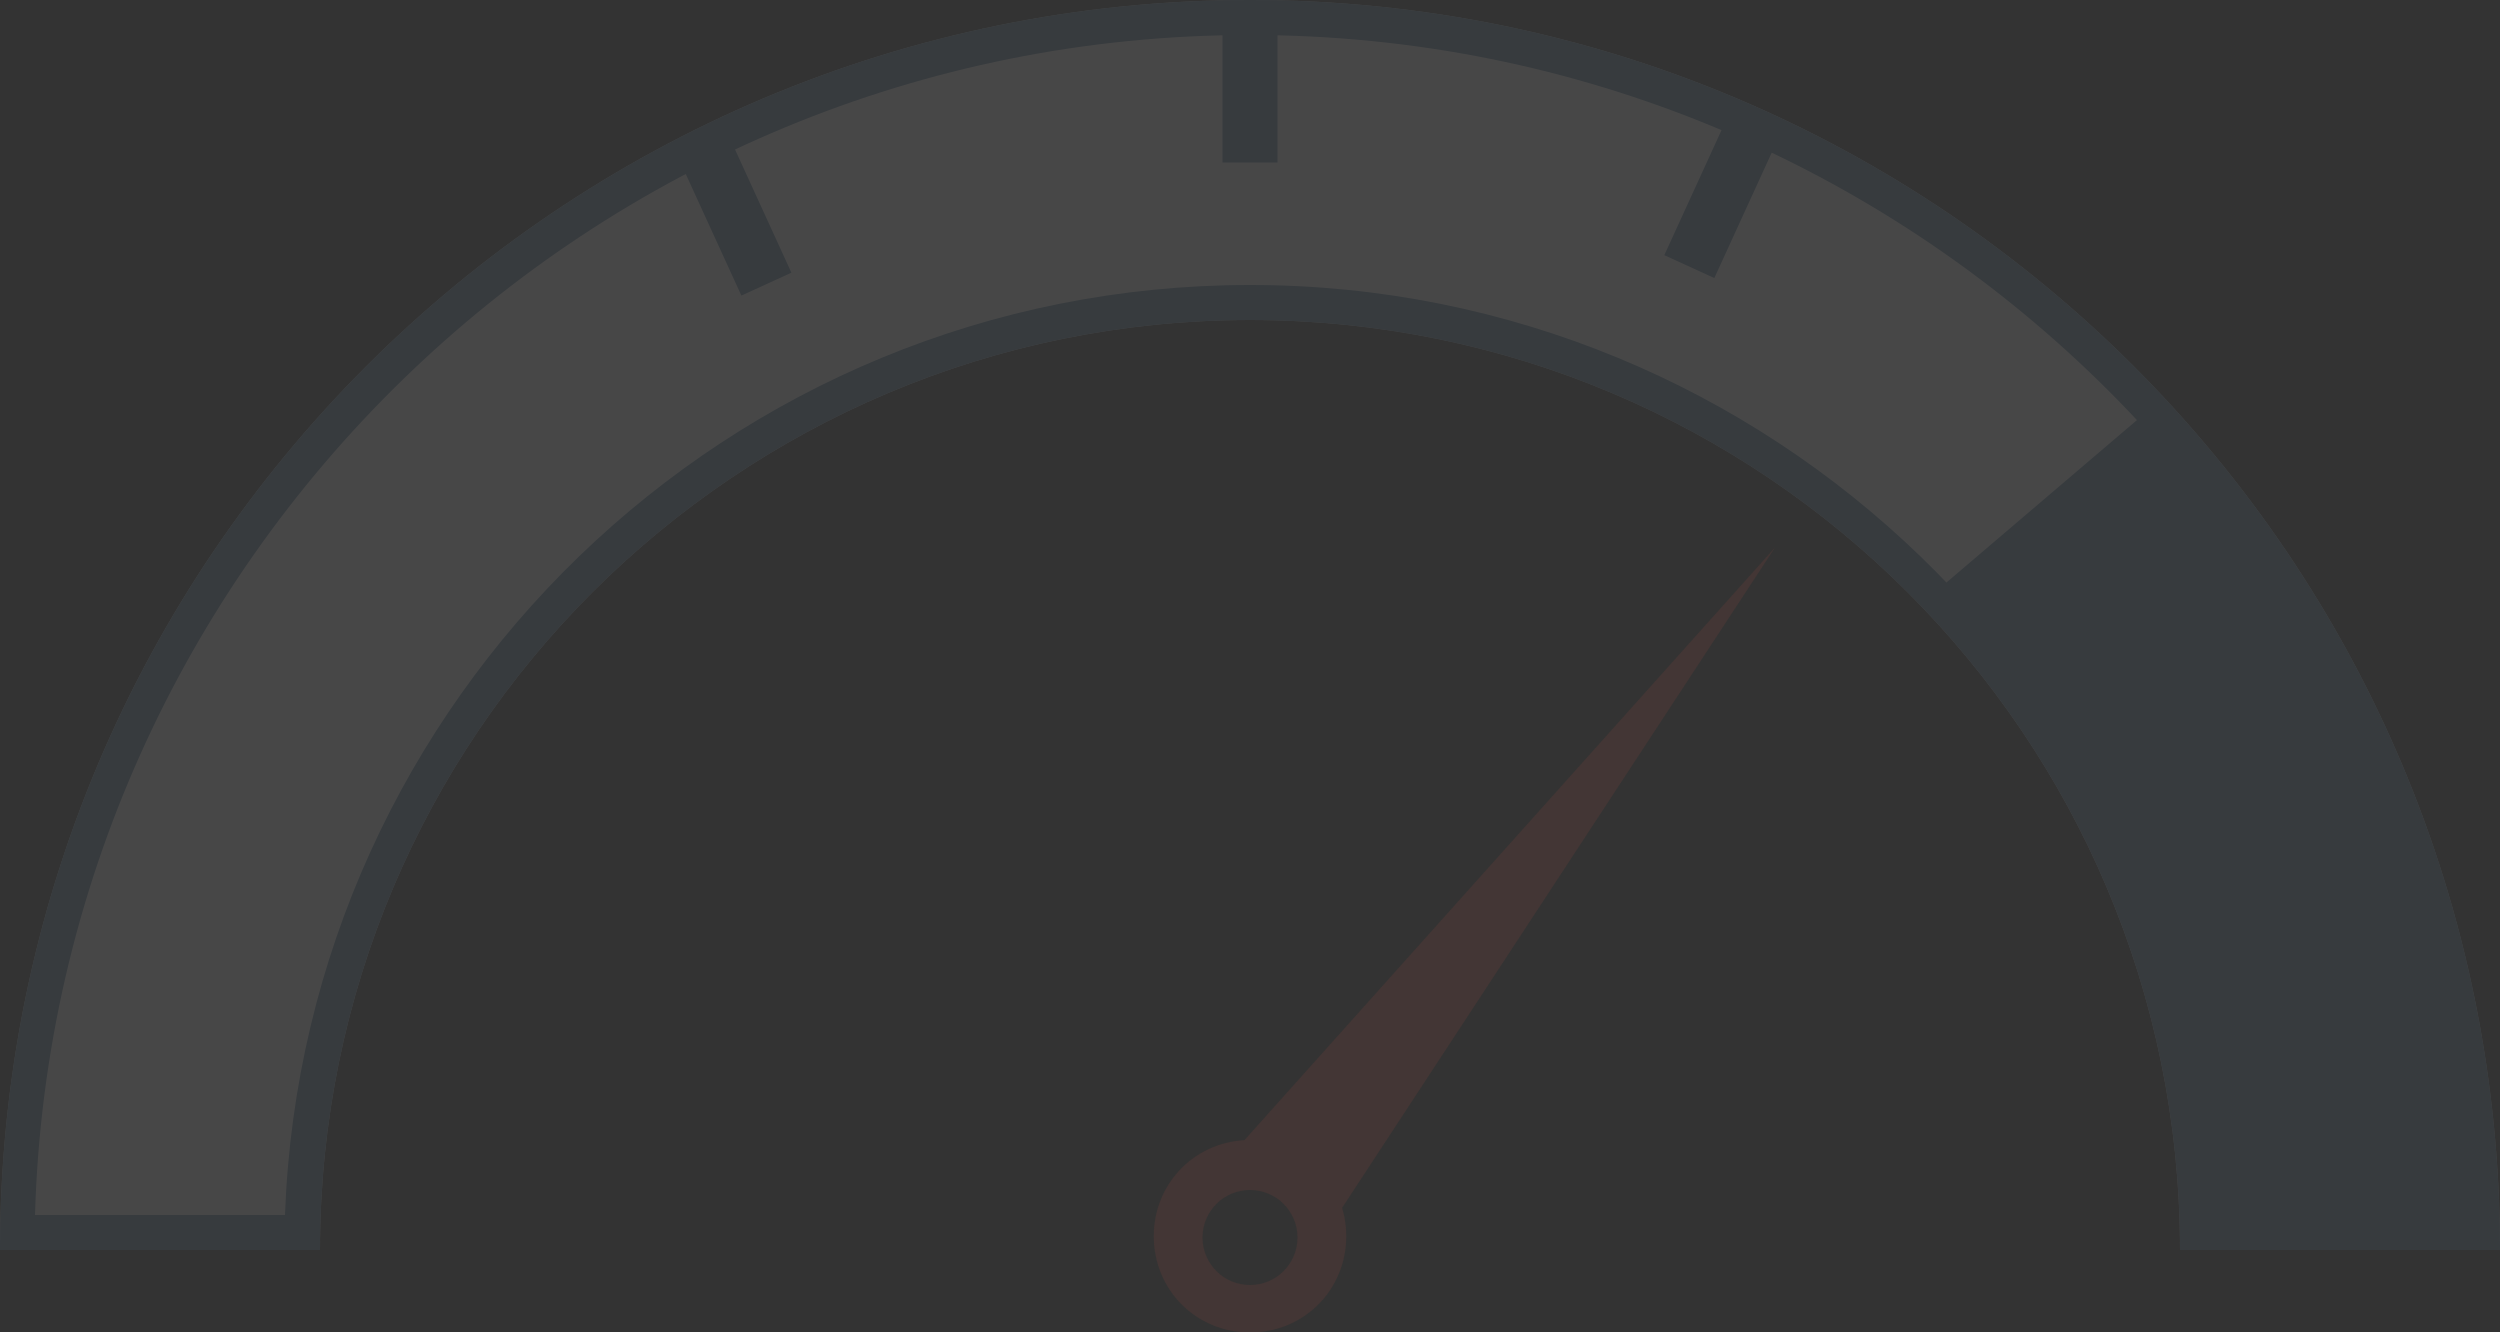 <?xml version="1.0" encoding="utf-8"?>
<!-- Generator: Adobe Illustrator 23.0.2, SVG Export Plug-In . SVG Version: 6.00 Build 0)  -->
<svg version="1.1" id="Layer_1" xmlns="http://www.w3.org/2000/svg" xmlns:xlink="http://www.w3.org/1999/xlink" x="0px" y="0px"
	 viewBox="0 0 200 106.6" style="enable-background:new 0 0 200 106.6;" xml:space="preserve">
<rect x="0" y="0" width="200" height="106.6" fill="#333333" stroke="none"/>
<g style="opacity:0.1;">
	<g>
		<path style="fill:#D44F43;" d="M100,91.2c-4.3,0-7.7,3.4-7.7,7.7s3.4,7.7,7.7,7.7s7.7-3.4,7.7-7.7S104.3,91.2,100,91.2z
			 M100,102.8c-2.1,0-3.8-1.7-3.8-3.8s1.7-3.8,3.8-3.8s3.8,1.7,3.8,3.8S102.1,102.8,100,102.8z"/>
	</g>
	<polygon style="fill:#D44F43;" points="98.4,92.5 142,43.8 106.6,97.8 	"/>
</g>
<g style="opacity:0.1;">
	<g>
		<path style="fill:#FFFFFF;" d="M100,25.6c41.1,0,74.4,33.3,74.4,74.4H200C200,44.8,155.2,0,100,0S0,44.8,0,100h25.6
			C25.6,58.9,58.9,25.6,100,25.6z"/>
		<path style="fill:#5783A5;" d="M100,2.8c52.7,0,95.7,42.1,97.2,94.4h-20C175.7,56,141.7,22.8,100,22.8S24.3,55.9,22.8,97.2h-20
			C4.3,44.9,47.3,2.8,100,2.8 M100,0C44.8,0,0,44.8,0,100h25.6c0-41.1,33.3-74.4,74.4-74.4s74.4,33.3,74.4,74.4H200
			C200,44.8,155.2,0,100,0L100,0z"/>
	</g>
	<path style="fill:#5783A5;" d="M155.6,46.7l15.6-13.3c31.1,33.3,26.7,64.4,26.7,64.4h-22.3C175.6,97.8,177.8,73.4,155.6,46.7z"/>
	<rect x="97.8" y="0.4" style="fill:#5783A5;" width="4.4" height="12.6"/>
	
		<rect x="131.5" y="13.4" transform="matrix(0.416 -0.909 0.909 0.416 66.261 134.372)" style="fill:#5783A5;" width="12.6" height="4.4"/>
	
		<rect x="56.5" y="10.7" transform="matrix(0.909 -0.416 0.416 0.909 -1.74 25.969)" style="fill:#5783A5;" width="4.4" height="12.6"/>
</g>
</svg>
